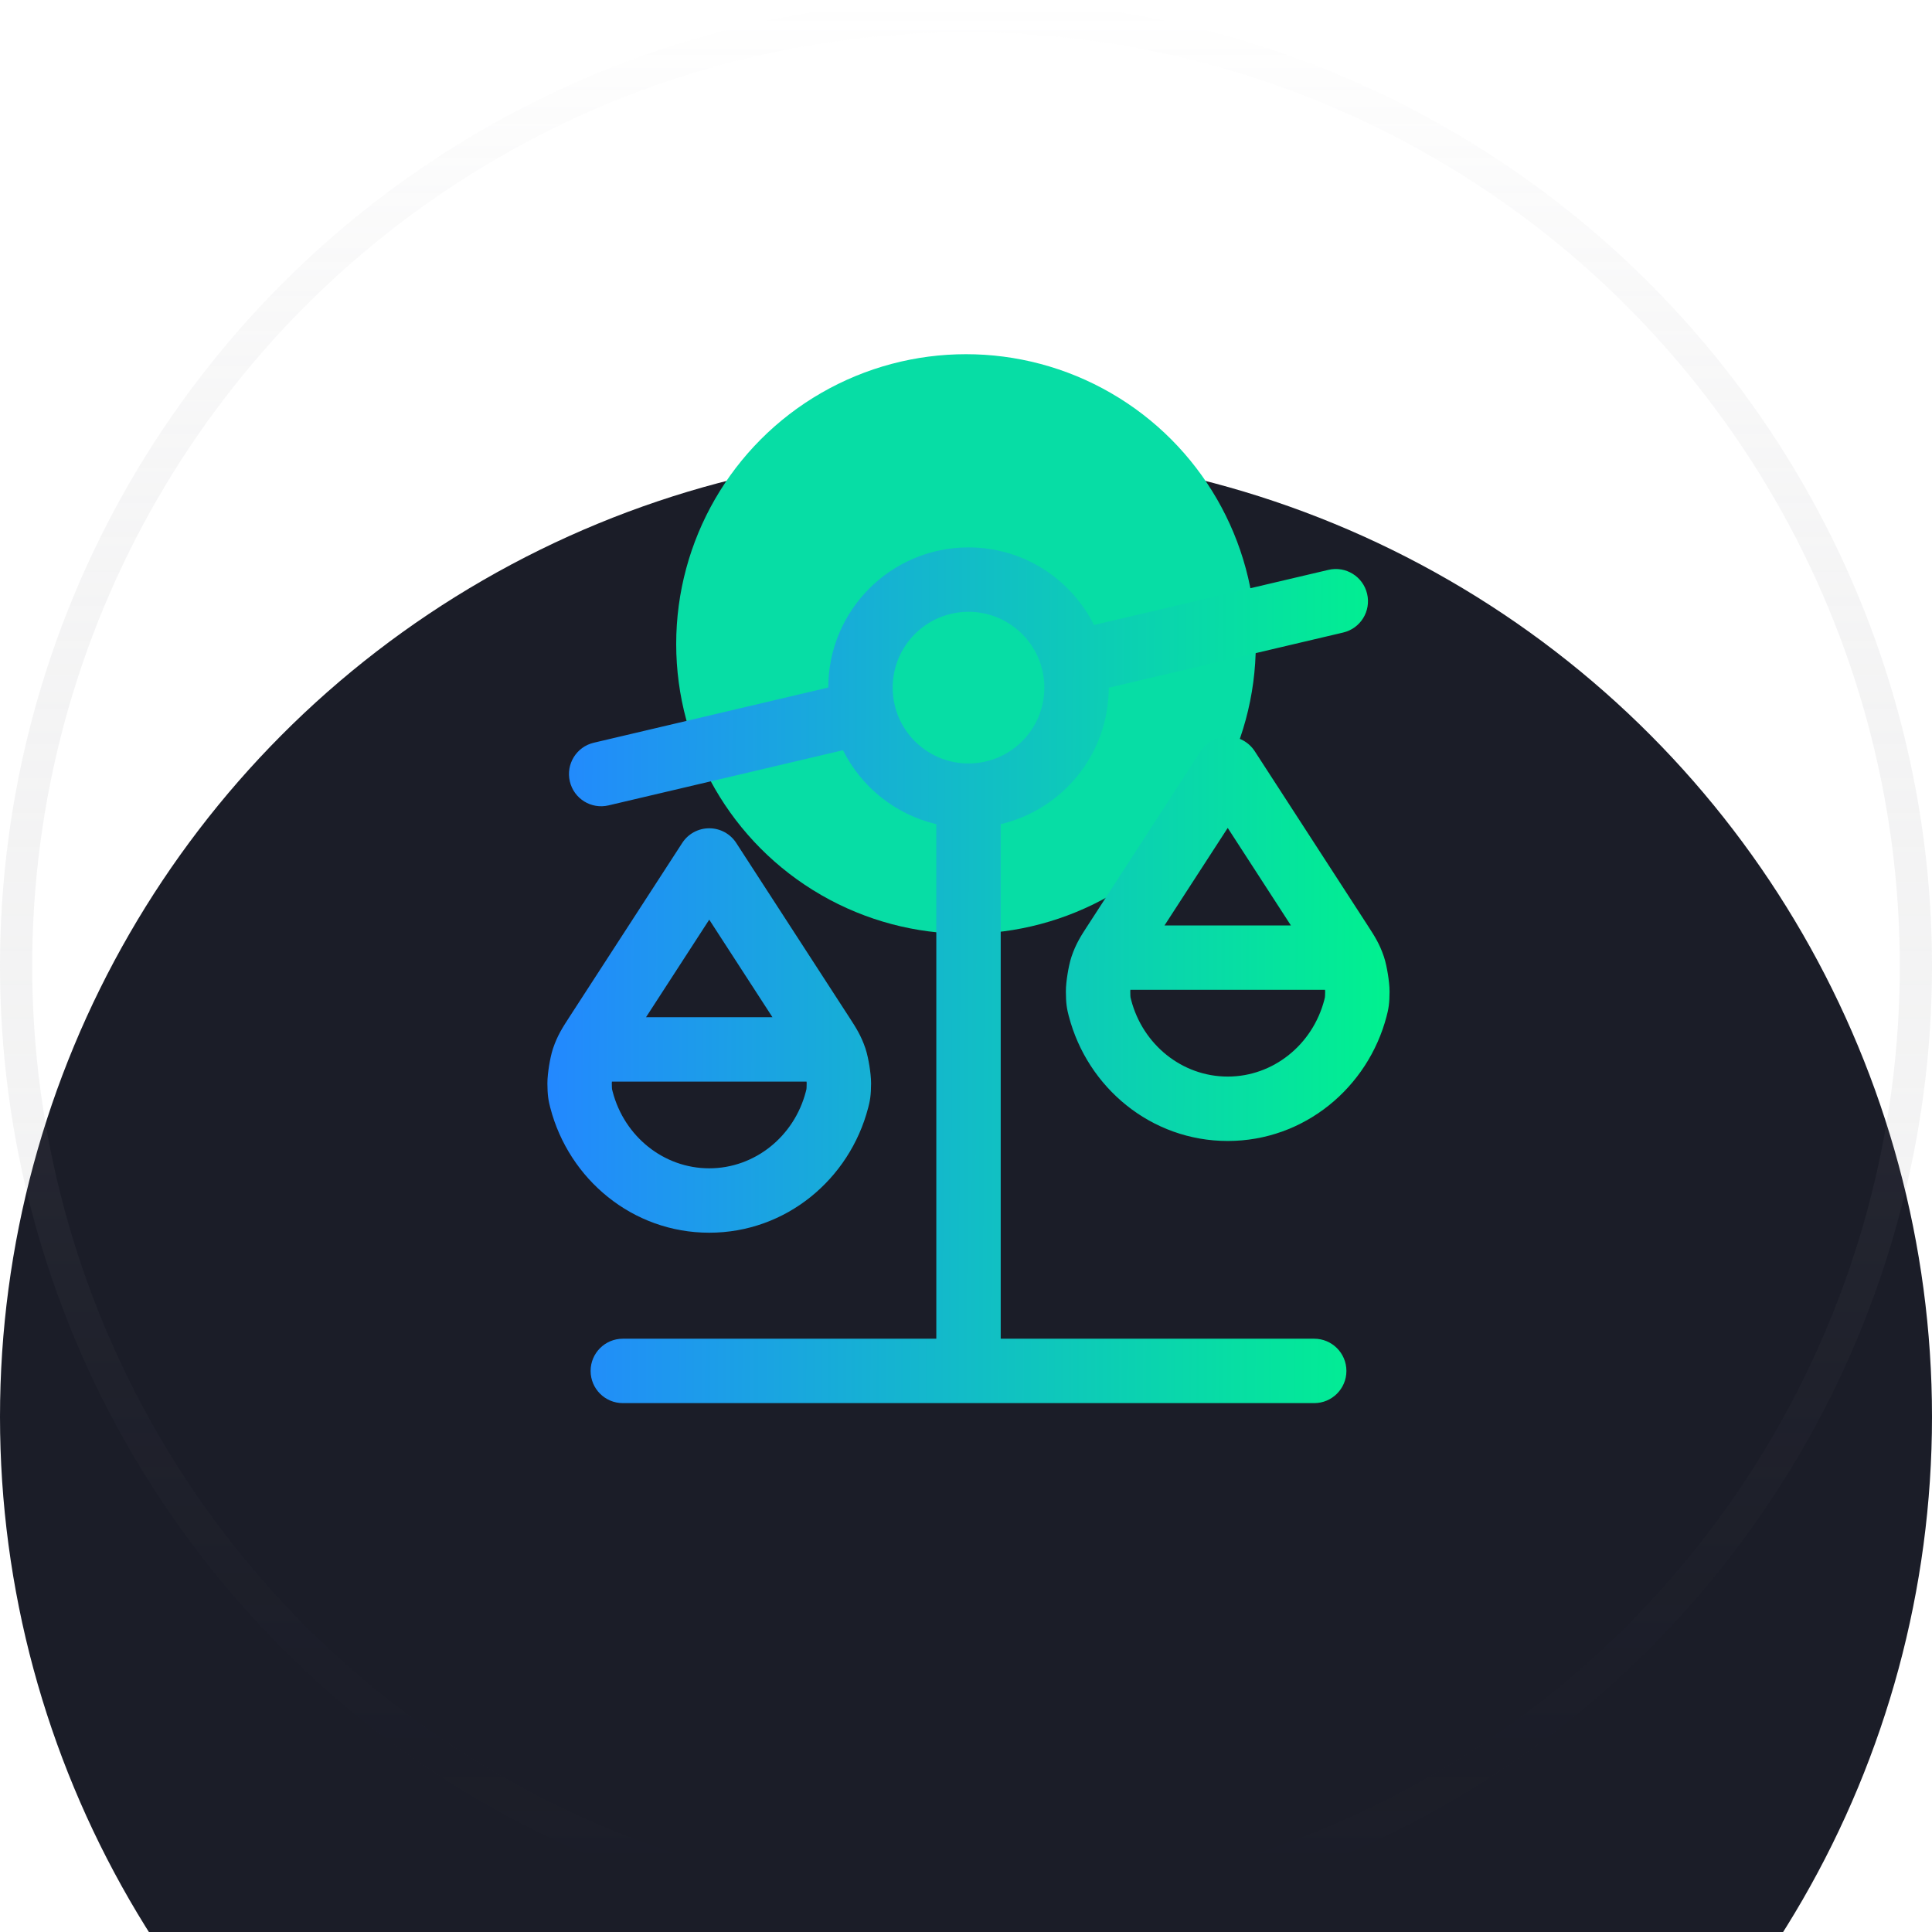 <svg width="60" height="60" viewBox="0 0 60 60" fill="none" xmlns="http://www.w3.org/2000/svg">
<g filter="url(#filter0_i_4249_10443)">
<circle cx="30" cy="30" r="30" fill="#1B1D28"/>
</g>
<circle cx="30" cy="30" r="29.5" stroke="url(#paint0_linear_4249_10443)"/>
<mask id="mask0_4249_10443" style="mask-type:alpha" maskUnits="userSpaceOnUse" x="0" y="0" width="60" height="60">
<circle cx="30" cy="30" r="29.5" fill="#1B1D28" stroke="url(#paint1_linear_4249_10443)"/>
</mask>
<g mask="url(#mask0_4249_10443)">
<g filter="url(#filter1_f_4249_10443)">
<circle cx="30" cy="20" r="9" fill="#07DDA5"/>
</g>
</g>
<path fill-rule="evenodd" clip-rule="evenodd" d="M30.078 19C28.777 19 27.723 20.054 27.723 21.355C27.723 21.542 27.744 21.723 27.785 21.895C28.029 22.936 28.964 23.71 30.078 23.71C31.378 23.71 32.433 22.656 32.433 21.355C32.433 21.168 32.411 20.987 32.37 20.814C32.127 19.774 31.191 19 30.078 19ZM25.723 21.352C25.724 18.948 27.673 17 30.078 17C31.785 17 33.261 17.982 33.975 19.41L41.255 17.698C41.792 17.571 42.331 17.904 42.457 18.442C42.584 18.98 42.251 19.518 41.713 19.644L34.433 21.358C34.431 23.418 33 25.143 31.078 25.595V41.575L40.814 41.575C41.366 41.575 41.814 42.023 41.814 42.575C41.814 43.128 41.366 43.575 40.814 43.575L30.078 43.575H19.342C18.789 43.575 18.342 43.128 18.342 42.575C18.342 42.023 18.789 41.575 19.342 41.575L29.078 41.575V25.595C27.806 25.296 26.75 24.44 26.18 23.299L18.899 25.012C18.361 25.139 17.823 24.806 17.697 24.268C17.57 23.73 17.903 23.192 18.441 23.066L25.723 21.352ZM38.128 22.873C38.467 22.873 38.782 23.045 38.967 23.329L42.47 28.734L42.489 28.764C42.681 29.06 42.843 29.309 42.977 29.707L42.645 29.82L42.977 29.707C43.034 29.874 43.075 30.088 43.101 30.248C43.127 30.407 43.155 30.623 43.154 30.8C43.153 30.963 43.147 31.104 43.129 31.238C43.111 31.374 43.083 31.48 43.064 31.551L43.062 31.561C42.484 33.773 40.51 35.434 38.128 35.434C35.746 35.434 33.771 33.773 33.194 31.561L33.191 31.551C33.172 31.48 33.145 31.374 33.126 31.238C33.108 31.104 33.103 30.963 33.102 30.8C33.1 30.623 33.128 30.407 33.154 30.248C33.18 30.088 33.221 29.874 33.278 29.707C33.412 29.309 33.574 29.06 33.766 28.764L33.786 28.734L37.288 23.329C37.473 23.045 37.789 22.873 38.128 22.873ZM35.105 30.74C35.103 30.767 35.102 30.782 35.102 30.787L35.102 30.789L35.102 30.787C35.102 30.918 35.107 30.961 35.109 30.973L35.109 30.974C35.109 30.979 35.11 30.985 35.129 31.055C35.491 32.443 36.712 33.434 38.128 33.434C39.543 33.434 40.764 32.443 41.127 31.055C41.145 30.985 41.146 30.979 41.146 30.974L41.146 30.973C41.148 30.961 41.153 30.918 41.154 30.787L41.154 30.789C41.154 30.789 41.154 30.789 41.153 30.787C41.153 30.782 41.152 30.767 41.15 30.74H35.105ZM36.165 28.74L38.128 25.712L40.09 28.74H36.165ZM22.865 26.179C22.681 25.894 22.365 25.723 22.026 25.723C21.687 25.723 21.371 25.894 21.187 26.179L17.684 31.583L17.664 31.614C17.473 31.909 17.311 32.159 17.176 32.557L17.509 32.669L17.176 32.557C17.12 32.724 17.078 32.938 17.052 33.097C17.027 33.257 16.999 33.473 17 33.649C17.001 33.813 17.007 33.953 17.025 34.088C17.043 34.223 17.071 34.329 17.089 34.4L17.092 34.41C17.67 36.623 19.644 38.283 22.026 38.283C24.408 38.283 26.382 36.623 26.96 34.41L26.963 34.4C26.981 34.329 27.009 34.223 27.027 34.088C27.045 33.953 27.051 33.813 27.052 33.649C27.053 33.473 27.025 33.257 27 33.097C26.974 32.938 26.932 32.724 26.876 32.557L26.543 32.669L26.876 32.557C26.741 32.159 26.579 31.909 26.388 31.614L26.368 31.583L22.865 26.179ZM19 33.639C19 33.639 19.001 33.623 19.004 33.59H25.048C25.051 33.623 25.052 33.639 25.052 33.639L25.052 33.637C25.051 33.767 25.046 33.811 25.045 33.823L25.045 33.824C25.044 33.828 25.043 33.834 25.025 33.905C24.663 35.293 23.441 36.283 22.026 36.283C20.611 36.283 19.39 35.293 19.027 33.905C19.009 33.834 19.008 33.828 19.007 33.824L19.007 33.823C19.006 33.811 19.001 33.767 19 33.637L19 33.639ZM20.063 31.59H23.989L22.026 28.561L20.063 31.59Z" fill="url(#paint2_linear_4249_10443)"/>
<defs>
<filter id="filter0_i_4249_10443" x="0" y="0" width="60" height="74" filterUnits="userSpaceOnUse" color-interpolation-filters="sRGB">
<feFlood flood-opacity="0" result="BackgroundImageFix"/>
<feBlend mode="normal" in="SourceGraphic" in2="BackgroundImageFix" result="shape"/>
<feColorMatrix in="SourceAlpha" type="matrix" values="0 0 0 0 0 0 0 0 0 0 0 0 0 0 0 0 0 0 127 0" result="hardAlpha"/>
<feOffset dy="14"/>
<feGaussianBlur stdDeviation="12"/>
<feComposite in2="hardAlpha" operator="arithmetic" k2="-1" k3="1"/>
<feColorMatrix type="matrix" values="0 0 0 0 0.027 0 0 0 0 0.867 0 0 0 0 0.647 0 0 0 0.1 0"/>
<feBlend mode="normal" in2="shape" result="effect1_innerShadow_4249_10443"/>
</filter>
<filter id="filter1_f_4249_10443" x="-11" y="-21" width="82" height="82" filterUnits="userSpaceOnUse" color-interpolation-filters="sRGB">
<feFlood flood-opacity="0" result="BackgroundImageFix"/>
<feBlend mode="normal" in="SourceGraphic" in2="BackgroundImageFix" result="shape"/>
<feGaussianBlur stdDeviation="16" result="effect1_foregroundBlur_4249_10443"/>
</filter>
<linearGradient id="paint0_linear_4249_10443" x1="30" y1="0" x2="30" y2="60" gradientUnits="userSpaceOnUse">
<stop stop-color="white" stop-opacity="0.22"/>
<stop offset="1" stop-color="#23242F" stop-opacity="0"/>
</linearGradient>
<linearGradient id="paint1_linear_4249_10443" x1="30" y1="0" x2="30" y2="60" gradientUnits="userSpaceOnUse">
<stop stop-color="white" stop-opacity="0.22"/>
<stop offset="1" stop-color="#23242F" stop-opacity="0"/>
</linearGradient>
<linearGradient id="paint2_linear_4249_10443" x1="17" y1="30.288" x2="43.644" y2="30.396" gradientUnits="userSpaceOnUse">
<stop stop-color="#2388FF"/>
<stop offset="1" stop-color="#00F38D"/>
</linearGradient>
</defs>
</svg>
